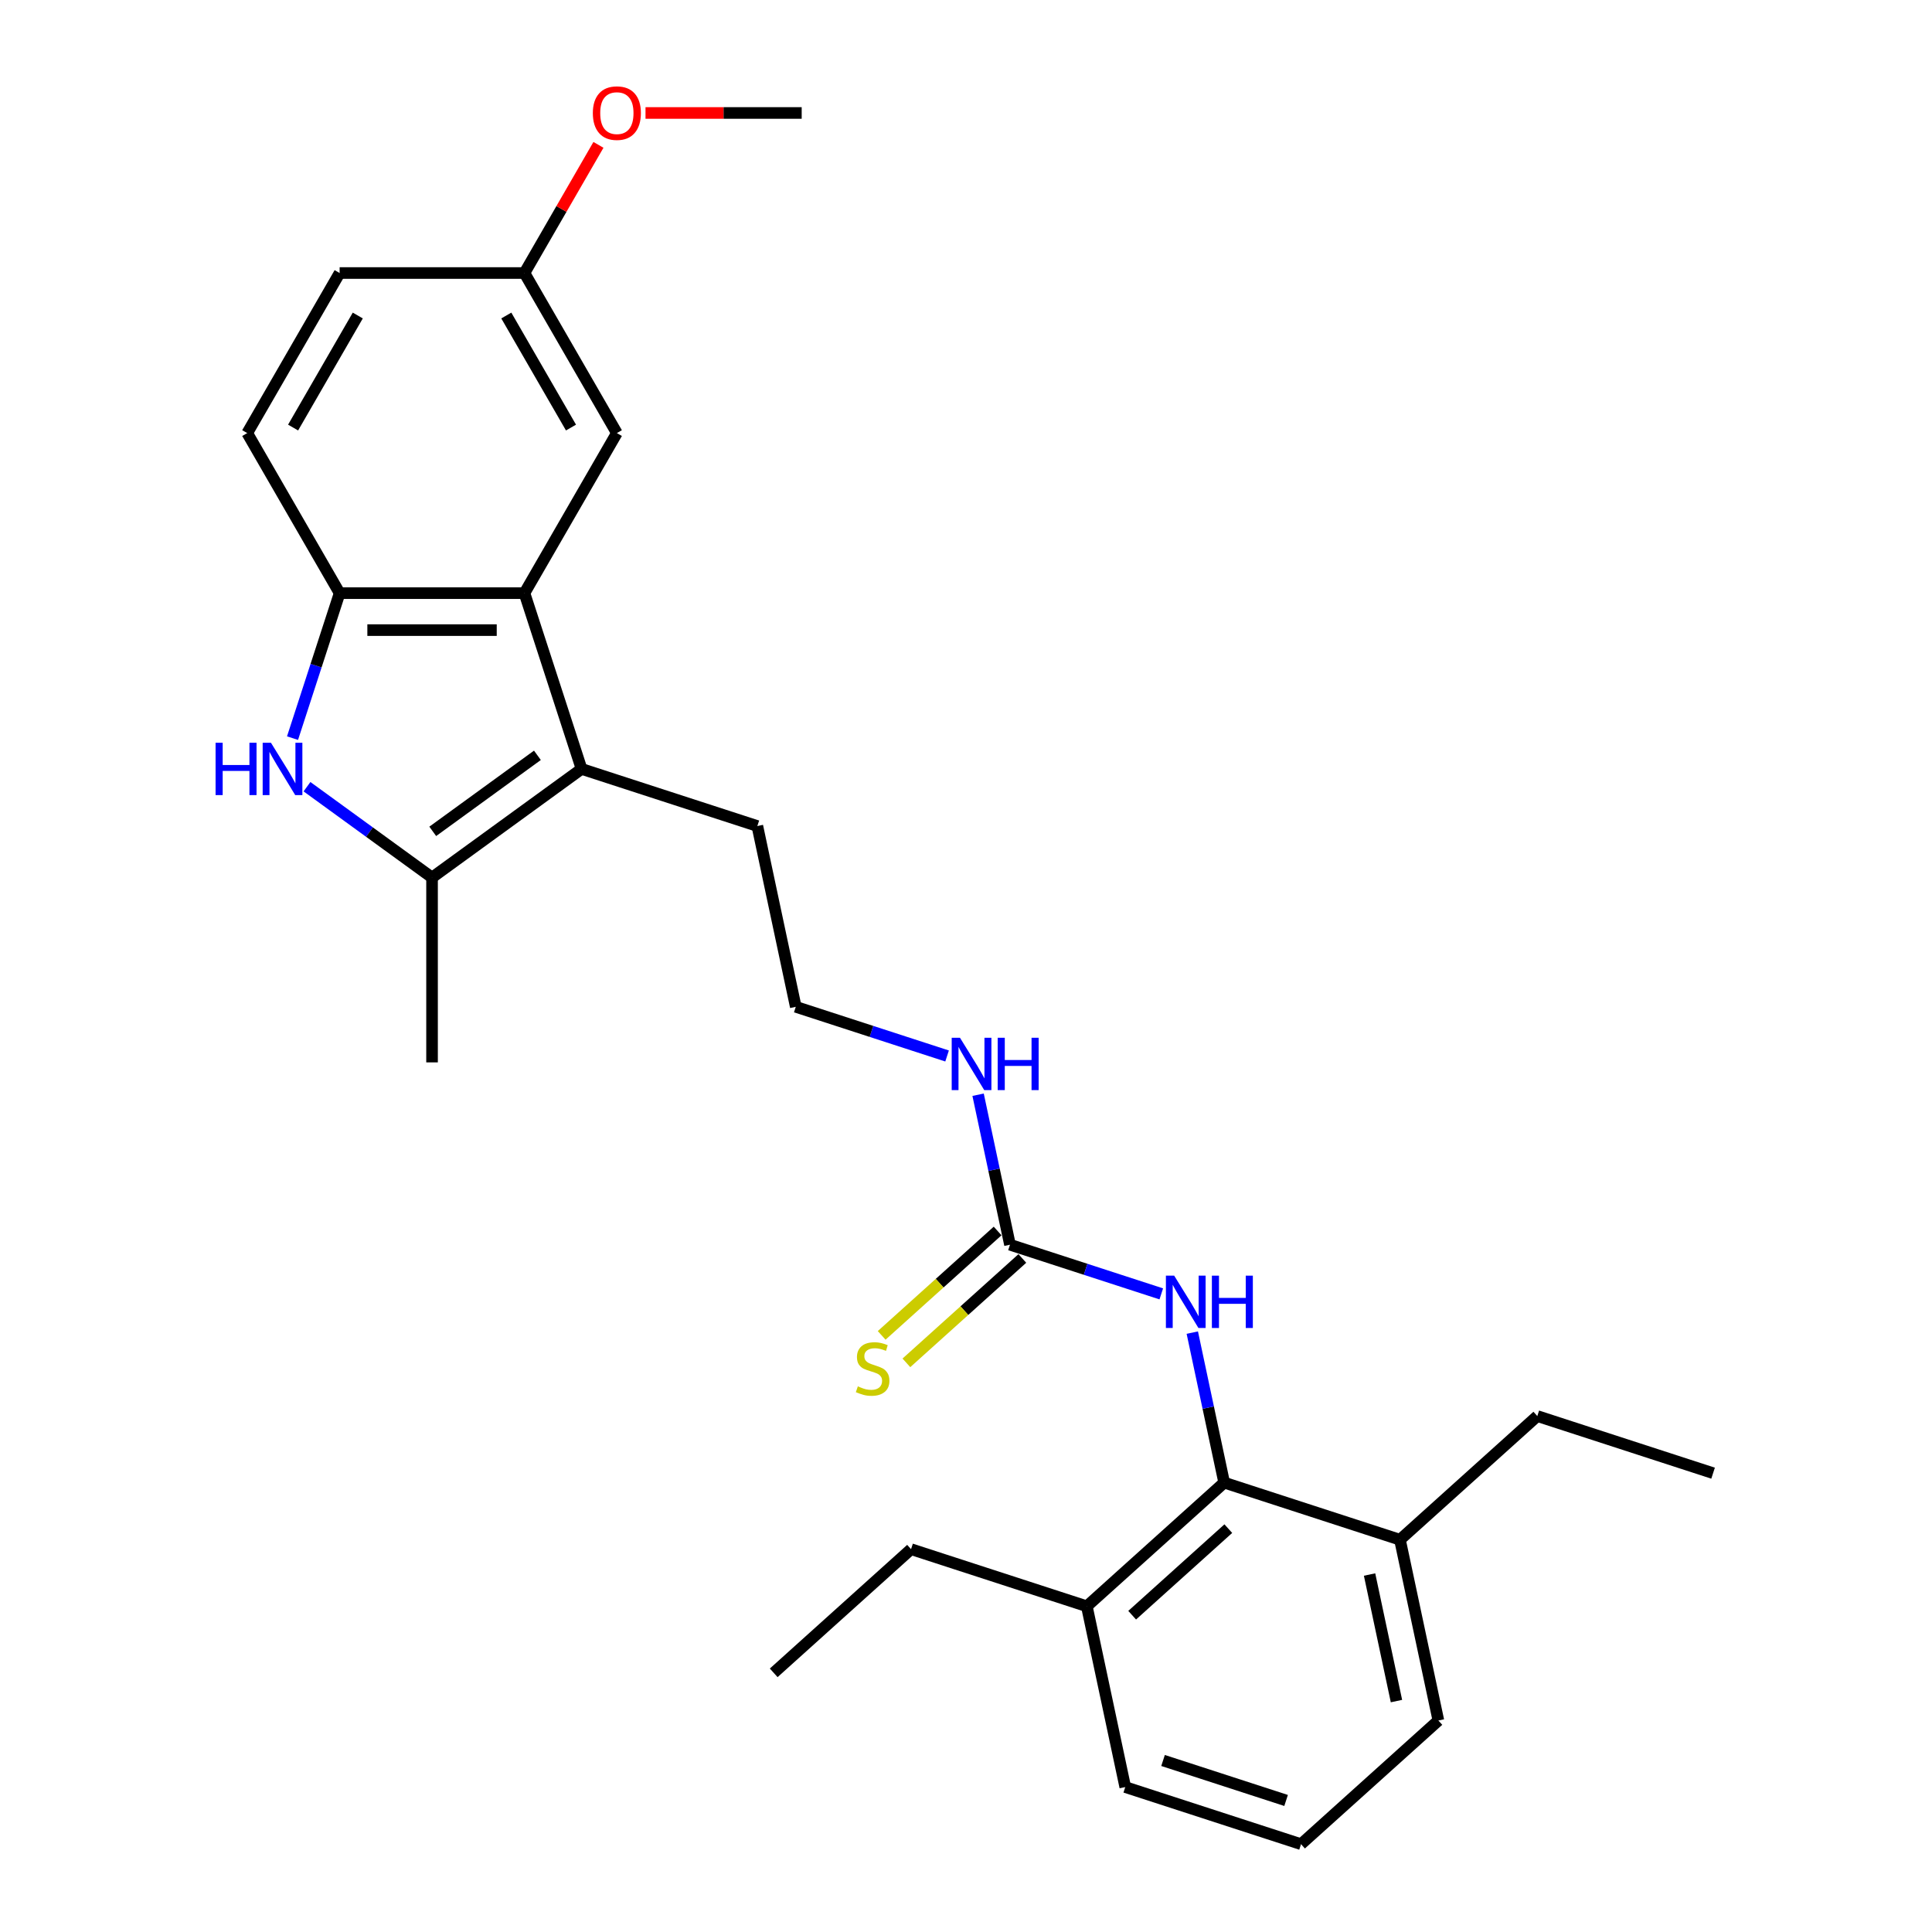 <?xml version='1.0' encoding='iso-8859-1'?>
<svg version='1.1' baseProfile='full'
              xmlns='http://www.w3.org/2000/svg'
                      xmlns:rdkit='http://www.rdkit.org/xml'
                      xmlns:xlink='http://www.w3.org/1999/xlink'
                  xml:space='preserve'
width='1000px' height='1000px' viewBox='0 0 1000 1000'>
<!-- END OF HEADER -->
<rect style='opacity:1.0;fill:#FFFFFF;stroke:none' width='1000' height='1000' x='0' y='0'> </rect>
<path class='bond-1' d='M 158.898,407.196 L 191.262,430.71' style='fill:none;fill-rule:evenodd;stroke:#0000FF;stroke-width:6px;stroke-linecap:butt;stroke-linejoin:miter;stroke-opacity:1' />
<path class='bond-1' d='M 191.262,430.71 L 223.626,454.223' style='fill:none;fill-rule:evenodd;stroke:#000000;stroke-width:6px;stroke-linecap:butt;stroke-linejoin:miter;stroke-opacity:1' />
<path class='bond-3' d='M 151.41,382.056 L 163.602,344.534' style='fill:none;fill-rule:evenodd;stroke:#0000FF;stroke-width:6px;stroke-linecap:butt;stroke-linejoin:miter;stroke-opacity:1' />
<path class='bond-3' d='M 163.602,344.534 L 175.794,307.012' style='fill:none;fill-rule:evenodd;stroke:#000000;stroke-width:6px;stroke-linecap:butt;stroke-linejoin:miter;stroke-opacity:1' />
<path class='bond-0' d='M 301.019,397.994 L 223.626,454.223' style='fill:none;fill-rule:evenodd;stroke:#000000;stroke-width:6px;stroke-linecap:butt;stroke-linejoin:miter;stroke-opacity:1' />
<path class='bond-0' d='M 278.164,390.949 L 223.989,430.31' style='fill:none;fill-rule:evenodd;stroke:#000000;stroke-width:6px;stroke-linecap:butt;stroke-linejoin:miter;stroke-opacity:1' />
<path class='bond-14' d='M 301.019,397.994 L 392.001,427.555' style='fill:none;fill-rule:evenodd;stroke:#000000;stroke-width:6px;stroke-linecap:butt;stroke-linejoin:miter;stroke-opacity:1' />
<path class='bond-27' d='M 301.019,397.994 L 271.458,307.012' style='fill:none;fill-rule:evenodd;stroke:#000000;stroke-width:6px;stroke-linecap:butt;stroke-linejoin:miter;stroke-opacity:1' />
<path class='bond-16' d='M 223.626,454.223 L 223.626,549.887' style='fill:none;fill-rule:evenodd;stroke:#000000;stroke-width:6px;stroke-linecap:butt;stroke-linejoin:miter;stroke-opacity:1' />
<path class='bond-2' d='M 271.458,307.012 L 175.794,307.012' style='fill:none;fill-rule:evenodd;stroke:#000000;stroke-width:6px;stroke-linecap:butt;stroke-linejoin:miter;stroke-opacity:1' />
<path class='bond-2' d='M 257.108,326.145 L 190.143,326.145' style='fill:none;fill-rule:evenodd;stroke:#000000;stroke-width:6px;stroke-linecap:butt;stroke-linejoin:miter;stroke-opacity:1' />
<path class='bond-8' d='M 271.458,307.012 L 319.289,224.165' style='fill:none;fill-rule:evenodd;stroke:#000000;stroke-width:6px;stroke-linecap:butt;stroke-linejoin:miter;stroke-opacity:1' />
<path class='bond-11' d='M 175.794,307.012 L 127.962,224.165' style='fill:none;fill-rule:evenodd;stroke:#000000;stroke-width:6px;stroke-linecap:butt;stroke-linejoin:miter;stroke-opacity:1' />
<path class='bond-4' d='M 522.762,644.264 L 514.511,605.446' style='fill:none;fill-rule:evenodd;stroke:#000000;stroke-width:6px;stroke-linecap:butt;stroke-linejoin:miter;stroke-opacity:1' />
<path class='bond-4' d='M 514.511,605.446 L 506.26,566.628' style='fill:none;fill-rule:evenodd;stroke:#0000FF;stroke-width:6px;stroke-linecap:butt;stroke-linejoin:miter;stroke-opacity:1' />
<path class='bond-6' d='M 522.762,644.264 L 561.92,656.987' style='fill:none;fill-rule:evenodd;stroke:#000000;stroke-width:6px;stroke-linecap:butt;stroke-linejoin:miter;stroke-opacity:1' />
<path class='bond-6' d='M 561.92,656.987 L 601.078,669.71' style='fill:none;fill-rule:evenodd;stroke:#0000FF;stroke-width:6px;stroke-linecap:butt;stroke-linejoin:miter;stroke-opacity:1' />
<path class='bond-7' d='M 516.361,637.155 L 486.354,664.173' style='fill:none;fill-rule:evenodd;stroke:#000000;stroke-width:6px;stroke-linecap:butt;stroke-linejoin:miter;stroke-opacity:1' />
<path class='bond-7' d='M 486.354,664.173 L 456.347,691.192' style='fill:none;fill-rule:evenodd;stroke:#CCCC00;stroke-width:6px;stroke-linecap:butt;stroke-linejoin:miter;stroke-opacity:1' />
<path class='bond-7' d='M 529.163,651.373 L 499.156,678.391' style='fill:none;fill-rule:evenodd;stroke:#000000;stroke-width:6px;stroke-linecap:butt;stroke-linejoin:miter;stroke-opacity:1' />
<path class='bond-7' d='M 499.156,678.391 L 469.149,705.41' style='fill:none;fill-rule:evenodd;stroke:#CCCC00;stroke-width:6px;stroke-linecap:butt;stroke-linejoin:miter;stroke-opacity:1' />
<path class='bond-5' d='M 633.633,767.399 L 625.382,728.581' style='fill:none;fill-rule:evenodd;stroke:#000000;stroke-width:6px;stroke-linecap:butt;stroke-linejoin:miter;stroke-opacity:1' />
<path class='bond-5' d='M 625.382,728.581 L 617.131,689.763' style='fill:none;fill-rule:evenodd;stroke:#0000FF;stroke-width:6px;stroke-linecap:butt;stroke-linejoin:miter;stroke-opacity:1' />
<path class='bond-9' d='M 633.633,767.399 L 562.541,831.41' style='fill:none;fill-rule:evenodd;stroke:#000000;stroke-width:6px;stroke-linecap:butt;stroke-linejoin:miter;stroke-opacity:1' />
<path class='bond-9' d='M 635.772,791.219 L 586.007,836.027' style='fill:none;fill-rule:evenodd;stroke:#000000;stroke-width:6px;stroke-linecap:butt;stroke-linejoin:miter;stroke-opacity:1' />
<path class='bond-10' d='M 633.633,767.399 L 724.615,796.961' style='fill:none;fill-rule:evenodd;stroke:#000000;stroke-width:6px;stroke-linecap:butt;stroke-linejoin:miter;stroke-opacity:1' />
<path class='bond-28' d='M 319.289,224.165 L 271.458,141.317' style='fill:none;fill-rule:evenodd;stroke:#000000;stroke-width:6px;stroke-linecap:butt;stroke-linejoin:miter;stroke-opacity:1' />
<path class='bond-28' d='M 295.545,221.304 L 262.063,163.311' style='fill:none;fill-rule:evenodd;stroke:#000000;stroke-width:6px;stroke-linecap:butt;stroke-linejoin:miter;stroke-opacity:1' />
<path class='bond-21' d='M 562.541,831.41 L 582.431,924.984' style='fill:none;fill-rule:evenodd;stroke:#000000;stroke-width:6px;stroke-linecap:butt;stroke-linejoin:miter;stroke-opacity:1' />
<path class='bond-23' d='M 562.541,831.41 L 471.559,801.849' style='fill:none;fill-rule:evenodd;stroke:#000000;stroke-width:6px;stroke-linecap:butt;stroke-linejoin:miter;stroke-opacity:1' />
<path class='bond-20' d='M 724.615,796.961 L 744.505,890.534' style='fill:none;fill-rule:evenodd;stroke:#000000;stroke-width:6px;stroke-linecap:butt;stroke-linejoin:miter;stroke-opacity:1' />
<path class='bond-20' d='M 708.884,814.974 L 722.806,880.476' style='fill:none;fill-rule:evenodd;stroke:#000000;stroke-width:6px;stroke-linecap:butt;stroke-linejoin:miter;stroke-opacity:1' />
<path class='bond-22' d='M 724.615,796.961 L 795.707,732.949' style='fill:none;fill-rule:evenodd;stroke:#000000;stroke-width:6px;stroke-linecap:butt;stroke-linejoin:miter;stroke-opacity:1' />
<path class='bond-15' d='M 127.962,224.165 L 175.794,141.317' style='fill:none;fill-rule:evenodd;stroke:#000000;stroke-width:6px;stroke-linecap:butt;stroke-linejoin:miter;stroke-opacity:1' />
<path class='bond-15' d='M 151.706,221.304 L 185.188,163.311' style='fill:none;fill-rule:evenodd;stroke:#000000;stroke-width:6px;stroke-linecap:butt;stroke-linejoin:miter;stroke-opacity:1' />
<path class='bond-12' d='M 490.206,546.575 L 451.048,533.852' style='fill:none;fill-rule:evenodd;stroke:#0000FF;stroke-width:6px;stroke-linecap:butt;stroke-linejoin:miter;stroke-opacity:1' />
<path class='bond-12' d='M 451.048,533.852 L 411.891,521.129' style='fill:none;fill-rule:evenodd;stroke:#000000;stroke-width:6px;stroke-linecap:butt;stroke-linejoin:miter;stroke-opacity:1' />
<path class='bond-13' d='M 271.458,141.317 L 175.794,141.317' style='fill:none;fill-rule:evenodd;stroke:#000000;stroke-width:6px;stroke-linecap:butt;stroke-linejoin:miter;stroke-opacity:1' />
<path class='bond-18' d='M 271.458,141.317 L 290.607,108.15' style='fill:none;fill-rule:evenodd;stroke:#000000;stroke-width:6px;stroke-linecap:butt;stroke-linejoin:miter;stroke-opacity:1' />
<path class='bond-18' d='M 290.607,108.15 L 309.756,74.982' style='fill:none;fill-rule:evenodd;stroke:#FF0000;stroke-width:6px;stroke-linecap:butt;stroke-linejoin:miter;stroke-opacity:1' />
<path class='bond-17' d='M 392.001,427.555 L 411.891,521.129' style='fill:none;fill-rule:evenodd;stroke:#000000;stroke-width:6px;stroke-linecap:butt;stroke-linejoin:miter;stroke-opacity:1' />
<path class='bond-24' d='M 334.117,58.47 L 374.535,58.47' style='fill:none;fill-rule:evenodd;stroke:#FF0000;stroke-width:6px;stroke-linecap:butt;stroke-linejoin:miter;stroke-opacity:1' />
<path class='bond-24' d='M 374.535,58.47 L 414.953,58.47' style='fill:none;fill-rule:evenodd;stroke:#000000;stroke-width:6px;stroke-linecap:butt;stroke-linejoin:miter;stroke-opacity:1' />
<path class='bond-19' d='M 673.412,954.545 L 744.505,890.534' style='fill:none;fill-rule:evenodd;stroke:#000000;stroke-width:6px;stroke-linecap:butt;stroke-linejoin:miter;stroke-opacity:1' />
<path class='bond-29' d='M 673.412,954.545 L 582.431,924.984' style='fill:none;fill-rule:evenodd;stroke:#000000;stroke-width:6px;stroke-linecap:butt;stroke-linejoin:miter;stroke-opacity:1' />
<path class='bond-29' d='M 665.678,931.915 L 601.99,911.222' style='fill:none;fill-rule:evenodd;stroke:#000000;stroke-width:6px;stroke-linecap:butt;stroke-linejoin:miter;stroke-opacity:1' />
<path class='bond-26' d='M 795.707,732.949 L 886.689,762.511' style='fill:none;fill-rule:evenodd;stroke:#000000;stroke-width:6px;stroke-linecap:butt;stroke-linejoin:miter;stroke-opacity:1' />
<path class='bond-25' d='M 471.559,801.849 L 400.467,865.86' style='fill:none;fill-rule:evenodd;stroke:#000000;stroke-width:6px;stroke-linecap:butt;stroke-linejoin:miter;stroke-opacity:1' />
<path  class='atom-0' d='M 111.583 384.448
L 115.256 384.448
L 115.256 395.966
L 129.108 395.966
L 129.108 384.448
L 132.782 384.448
L 132.782 411.54
L 129.108 411.54
L 129.108 399.027
L 115.256 399.027
L 115.256 411.54
L 111.583 411.54
L 111.583 384.448
' fill='#0000FF'/>
<path  class='atom-0' d='M 140.243 384.448
L 149.121 398.797
Q 150.001 400.213, 151.417 402.777
Q 152.833 405.341, 152.909 405.494
L 152.909 384.448
L 156.506 384.448
L 156.506 411.54
L 152.795 411.54
L 143.266 395.851
Q 142.157 394.014, 140.97 391.909
Q 139.823 389.805, 139.478 389.154
L 139.478 411.54
L 135.958 411.54
L 135.958 384.448
L 140.243 384.448
' fill='#0000FF'/>
<path  class='atom-7' d='M 607.755 660.28
L 616.633 674.629
Q 617.513 676.045, 618.929 678.609
Q 620.344 681.172, 620.421 681.326
L 620.421 660.28
L 624.018 660.28
L 624.018 687.371
L 620.306 687.371
L 610.778 671.683
Q 609.668 669.846, 608.482 667.741
Q 607.334 665.637, 606.99 664.986
L 606.99 687.371
L 603.469 687.371
L 603.469 660.28
L 607.755 660.28
' fill='#0000FF'/>
<path  class='atom-7' d='M 627.27 660.28
L 630.944 660.28
L 630.944 671.797
L 644.796 671.797
L 644.796 660.28
L 648.47 660.28
L 648.47 687.371
L 644.796 687.371
L 644.796 674.859
L 630.944 674.859
L 630.944 687.371
L 627.27 687.371
L 627.27 660.28
' fill='#0000FF'/>
<path  class='atom-8' d='M 444.017 717.574
Q 444.323 717.689, 445.586 718.224
Q 446.848 718.76, 448.226 719.104
Q 449.642 719.411, 451.019 719.411
Q 453.583 719.411, 455.075 718.186
Q 456.568 716.923, 456.568 714.742
Q 456.568 713.25, 455.803 712.331
Q 455.075 711.413, 453.927 710.916
Q 452.78 710.418, 450.866 709.844
Q 448.456 709.117, 447.001 708.428
Q 445.586 707.74, 444.552 706.286
Q 443.558 704.831, 443.558 702.382
Q 443.558 698.977, 445.853 696.872
Q 448.188 694.768, 452.78 694.768
Q 455.917 694.768, 459.476 696.26
L 458.596 699.206
Q 455.343 697.867, 452.894 697.867
Q 450.254 697.867, 448.8 698.977
Q 447.346 700.048, 447.384 701.923
Q 447.384 703.377, 448.111 704.257
Q 448.876 705.138, 449.948 705.635
Q 451.058 706.132, 452.894 706.706
Q 455.343 707.472, 456.797 708.237
Q 458.251 709.002, 459.285 710.571
Q 460.356 712.102, 460.356 714.742
Q 460.356 718.492, 457.831 720.52
Q 455.343 722.51, 451.172 722.51
Q 448.762 722.51, 446.925 721.974
Q 445.126 721.477, 442.984 720.597
L 444.017 717.574
' fill='#CCCC00'/>
<path  class='atom-13' d='M 496.884 537.144
L 505.761 551.494
Q 506.641 552.91, 508.057 555.474
Q 509.473 558.037, 509.55 558.19
L 509.55 537.144
L 513.147 537.144
L 513.147 564.236
L 509.435 564.236
L 499.907 548.548
Q 498.797 546.711, 497.611 544.606
Q 496.463 542.502, 496.118 541.851
L 496.118 564.236
L 492.598 564.236
L 492.598 537.144
L 496.884 537.144
' fill='#0000FF'/>
<path  class='atom-13' d='M 516.399 537.144
L 520.073 537.144
L 520.073 548.662
L 533.925 548.662
L 533.925 537.144
L 537.598 537.144
L 537.598 564.236
L 533.925 564.236
L 533.925 551.724
L 520.073 551.724
L 520.073 564.236
L 516.399 564.236
L 516.399 537.144
' fill='#0000FF'/>
<path  class='atom-19' d='M 306.853 58.547
Q 306.853 52.041, 310.067 48.406
Q 313.282 44.771, 319.289 44.771
Q 325.297 44.771, 328.511 48.406
Q 331.726 52.041, 331.726 58.547
Q 331.726 65.128, 328.473 68.878
Q 325.221 72.59, 319.289 72.59
Q 313.32 72.59, 310.067 68.878
Q 306.853 65.167, 306.853 58.547
M 319.289 69.529
Q 323.422 69.529, 325.642 66.774
Q 327.899 63.98, 327.899 58.547
Q 327.899 53.228, 325.642 50.549
Q 323.422 47.832, 319.289 47.832
Q 315.157 47.832, 312.899 50.511
Q 310.68 53.19, 310.68 58.547
Q 310.68 64.019, 312.899 66.774
Q 315.157 69.529, 319.289 69.529
' fill='#FF0000'/>
</svg>
